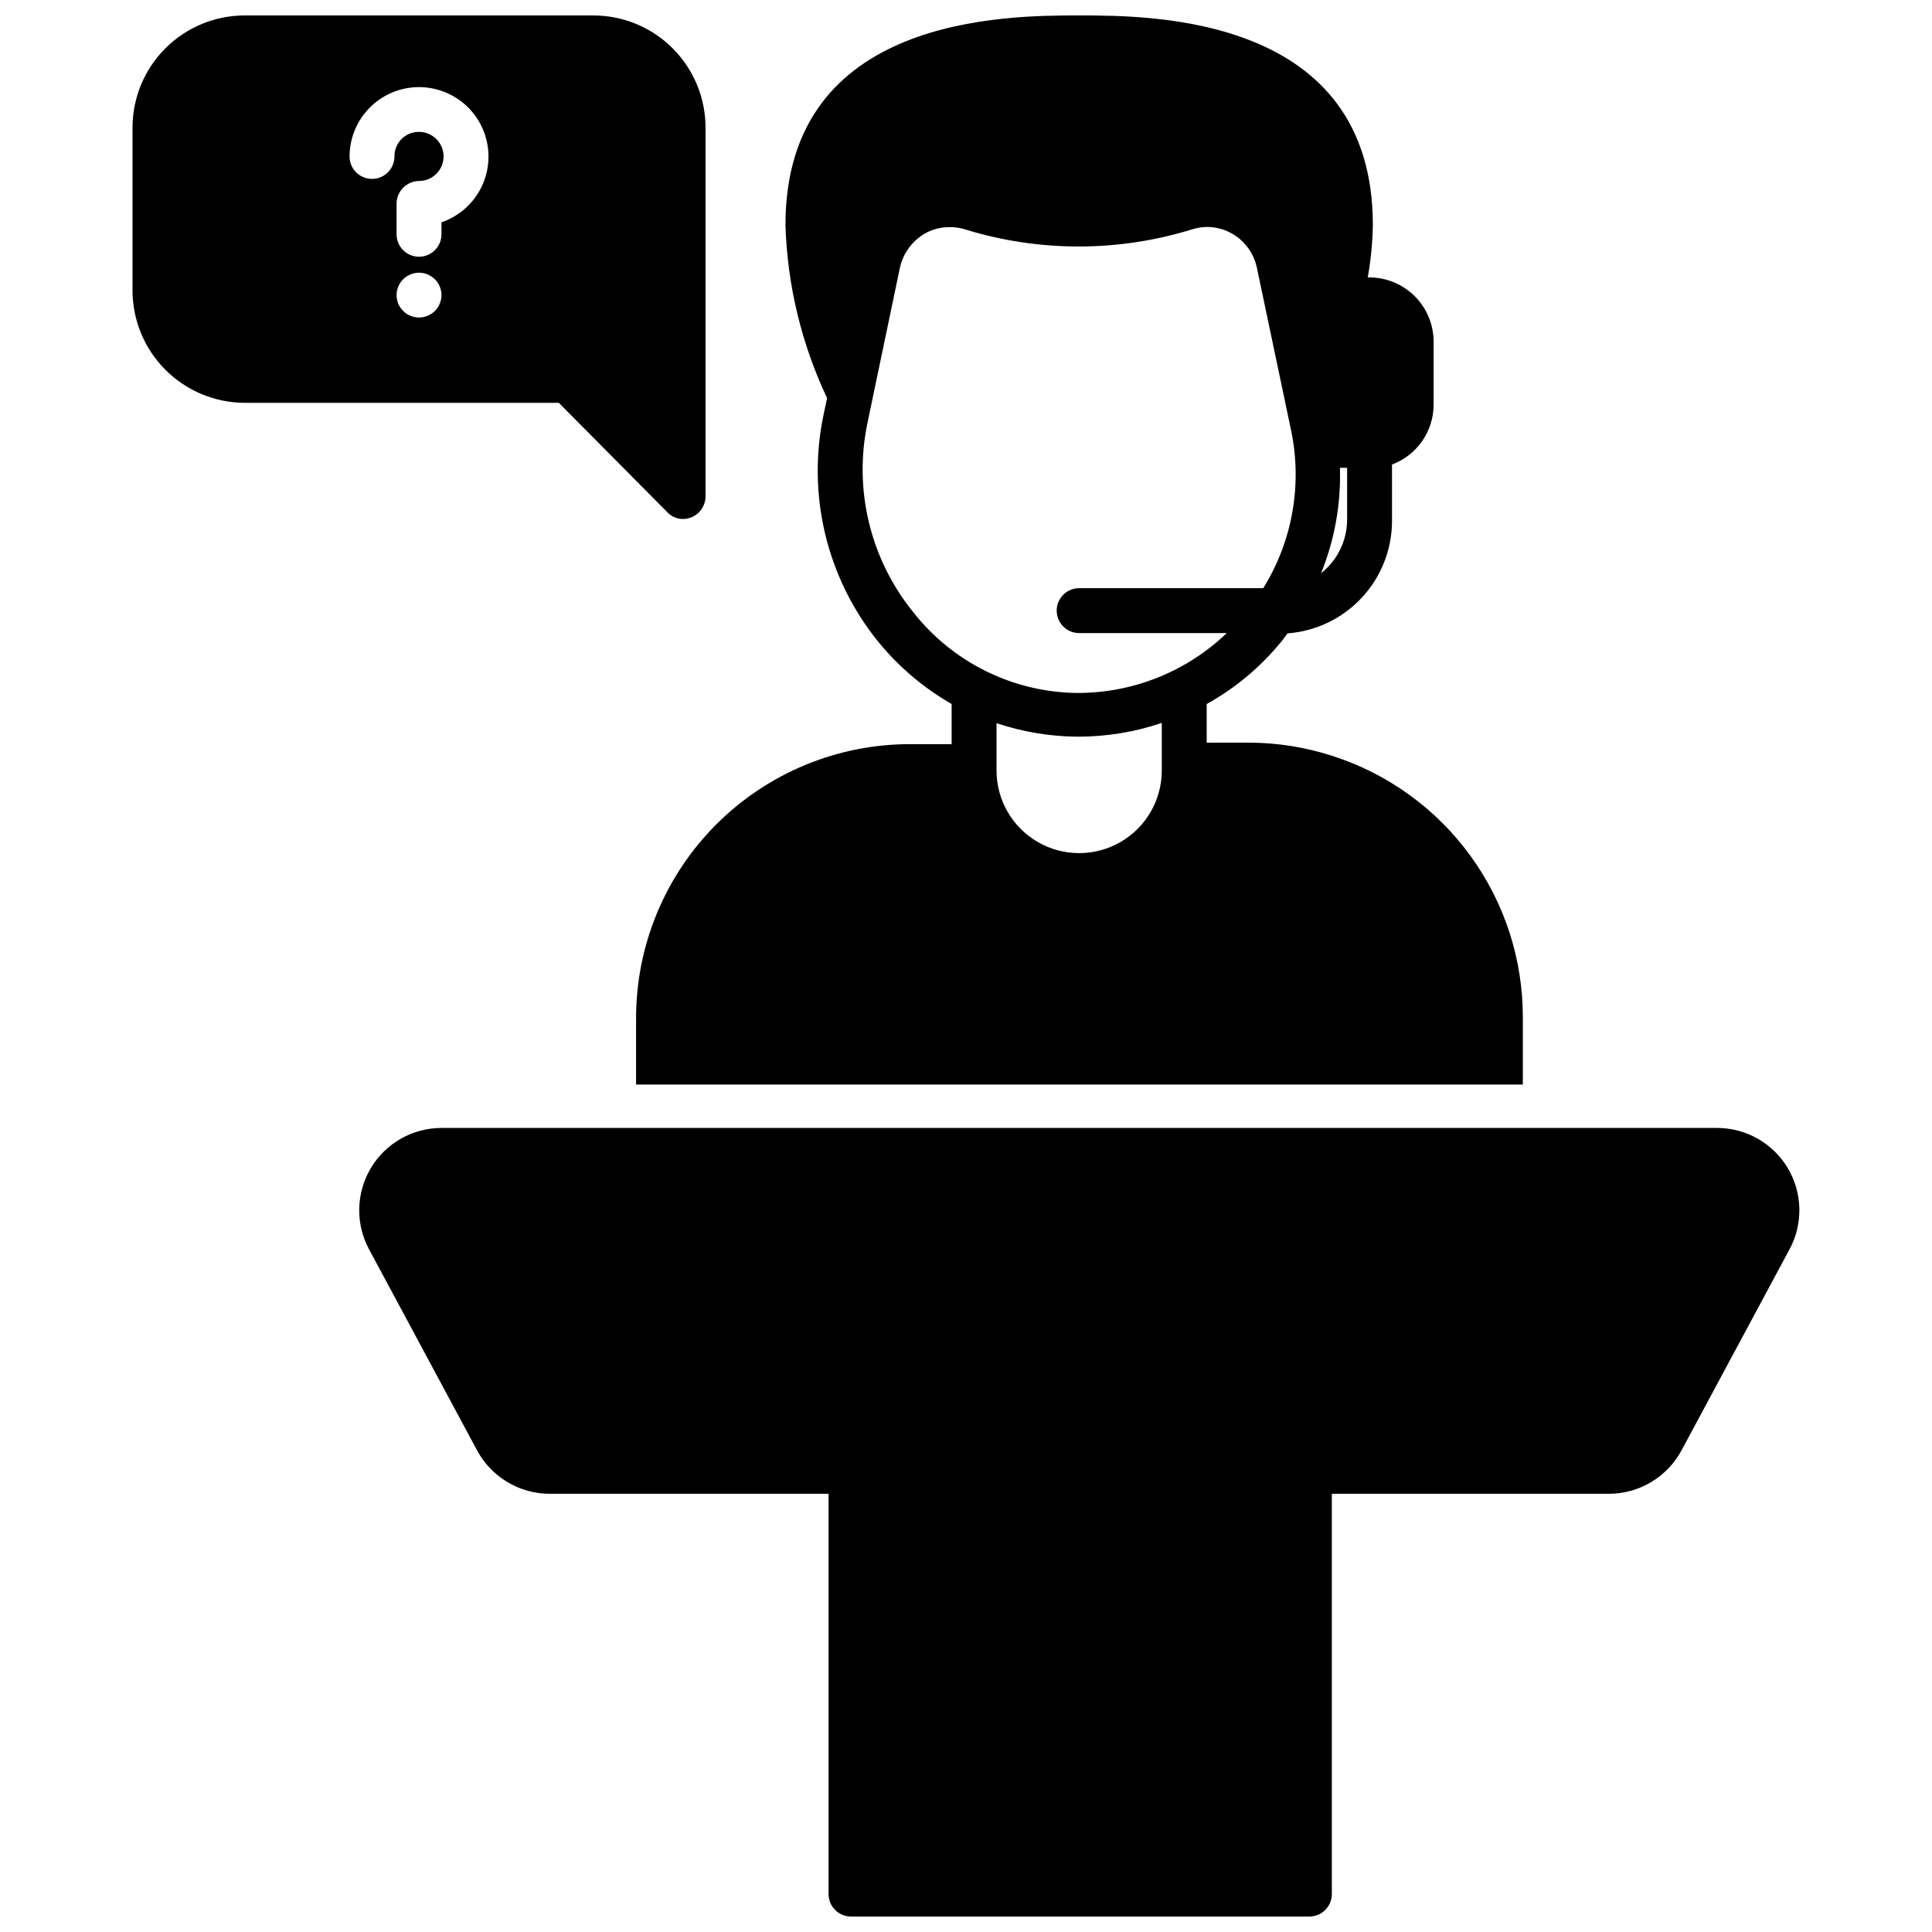 <?xml version="1.0" encoding="UTF-8"?>
<!-- Uploaded to: SVG Repo, www.svgrepo.com, Generator: SVG Repo Mixer Tools -->
<svg width="800px" height="800px" version="1.1" viewBox="144 144 512 512" xmlns="http://www.w3.org/2000/svg">
 <defs>
  <clipPath id="c">
   <path d="m239 442h382v209.9h-382z"/>
  </clipPath>
  <clipPath id="b">
   <path d="m312 148.09h236v283.91h-236z"/>
  </clipPath>
  <clipPath id="a">
   <path d="m179 148.09h152v133.91h-152z"/>
  </clipPath>
 </defs>
 <g>
  <g clip-path="url(#c)">
   <path d="m618.26 475.05-28.641 53.316c-1.875 3.481-4.66 6.387-8.055 8.41-3.394 2.027-7.273 3.094-11.227 3.094h-73.387v106.08c0 3.285-2.664 5.949-5.953 5.949h-121.47c-3.285 0-5.949-2.664-5.949-5.949v-106.08h-73.945c-3.941-0.012-7.801-1.09-11.18-3.113-3.379-2.023-6.152-4.922-8.02-8.391l-28.645-53.316c-3.625-6.758-3.434-14.922 0.5-21.508 3.934-6.582 11.031-10.617 18.703-10.625h338.07c7.668 0.008 14.77 4.043 18.703 10.625 3.934 6.586 4.121 14.75 0.496 21.508z"/>
  </g>
  <g clip-path="url(#b)">
   <path d="m497.03 344.3c-7.227-2.336-14.777-3.512-22.375-3.488h-10.867v-10.238c7.539-4.18 14.215-9.754 19.676-16.422 0.633-0.715 1.109-1.508 1.746-2.301 7.5-0.559 14.516-3.922 19.645-9.422 5.133-5.5 8.004-12.73 8.043-20.25v-15.074c3.234-1.211 6.023-3.379 7.992-6.215 1.973-2.832 3.031-6.203 3.035-9.656v-16.66c0.004-4.512-1.785-8.836-4.965-12.035-3.184-3.195-7.5-5-12.012-5.023h-0.477c0.82-4.586 1.27-9.227 1.348-13.883 0-55.539-58.551-55.539-77.832-55.539s-77.832 0-77.832 55.539c0.484 15.883 4.238 31.492 11.027 45.859l-0.953 4.523 0.004-0.004c-4.426 21.148 0.875 43.164 14.438 59.98 5.441 6.672 12.055 12.293 19.52 16.582v10.633h-10.793c-19.336-0.062-37.898 7.59-51.57 21.262-13.672 13.676-21.324 32.238-21.262 51.574v17.375h235v-17.773c0.027-15.426-4.856-30.461-13.941-42.926-9.086-12.465-21.906-21.719-36.598-26.418zm2.062-76.324h1.902v13.883h0.004c-0.055 5.488-2.594 10.652-6.902 14.047 3.598-8.859 5.301-18.375 4.996-27.93zm-113.14 38.164c-11.344-14.027-15.773-32.414-12.062-50.066l8.57-41.02v0.004c0.801-3.773 3.125-7.047 6.426-9.047 2.066-1.219 4.426-1.848 6.824-1.824 1.316-0.004 2.625 0.184 3.887 0.555 19.691 6.109 40.77 6.109 60.457 0 3.562-1.102 7.426-0.641 10.633 1.27 3.32 1.977 5.652 5.262 6.426 9.047l9.043 43.004v-0.004c3.004 14.367 0.363 29.34-7.375 41.812h-48.797c-3.285 0-5.949 2.664-5.949 5.949 0 3.289 2.664 5.953 5.949 5.953h39.117c-10.566 10.141-24.633 15.82-39.273 15.867h-0.559c-16.949-0.242-32.875-8.148-43.316-21.5zm65.93 42.051v-0.004c0 7.824-4.172 15.055-10.949 18.965-6.773 3.914-15.121 3.914-21.898 0-6.773-3.91-10.949-11.141-10.949-18.965v-12.535c6.785 2.266 13.875 3.469 21.027 3.57h0.715c7.5-0.004 14.949-1.238 22.055-3.648z"/>
  </g>
  <g clip-path="url(#a)">
   <path d="m301.22 148.09h-92.352c-7.891 0-15.457 3.133-21.039 8.715-5.578 5.578-8.711 13.148-8.711 21.039v43.16c0.02 7.883 3.16 15.438 8.734 21.016 5.578 5.574 13.133 8.715 21.016 8.738h83.23l28.723 28.961-0.004-0.004c1.086 1.168 2.609 1.832 4.207 1.824 3.266-0.043 5.906-2.68 5.949-5.949v-97.746c0-7.891-3.133-15.461-8.715-21.039-5.578-5.582-13.148-8.715-21.039-8.715zm-41.969 78.309c-1.703 1.699-4.262 2.207-6.481 1.289-2.223-0.922-3.672-3.09-3.676-5.492-0.004-0.793 0.16-1.578 0.477-2.301 0.934-2.195 3.09-3.621 5.473-3.621 2.387 0 4.539 1.426 5.477 3.621 0.316 0.723 0.477 1.508 0.477 2.301-0.004 1.574-0.629 3.09-1.746 4.203zm1.746-23.801v3.492-0.004c0 3.289-2.664 5.953-5.953 5.953-3.285 0-5.949-2.664-5.949-5.953v-8.172c0.043-3.266 2.684-5.906 5.949-5.949 3.594 0 6.508-2.914 6.508-6.504 0-3.594-2.914-6.508-6.508-6.508-1.73-0.023-3.398 0.656-4.621 1.883-1.227 1.223-1.906 2.891-1.883 4.625 0 3.285-2.664 5.949-5.953 5.949-3.285 0-5.949-2.664-5.949-5.949 0.008-4.531 1.688-8.902 4.719-12.27 3.027-3.371 7.191-5.504 11.695-5.996 4.504-0.488 9.031 0.699 12.715 3.34 3.684 2.637 6.262 6.543 7.246 10.965s0.301 9.051-1.914 13.004c-2.219 3.949-5.816 6.945-10.102 8.41z"/>
  </g>
 </g>
</svg>